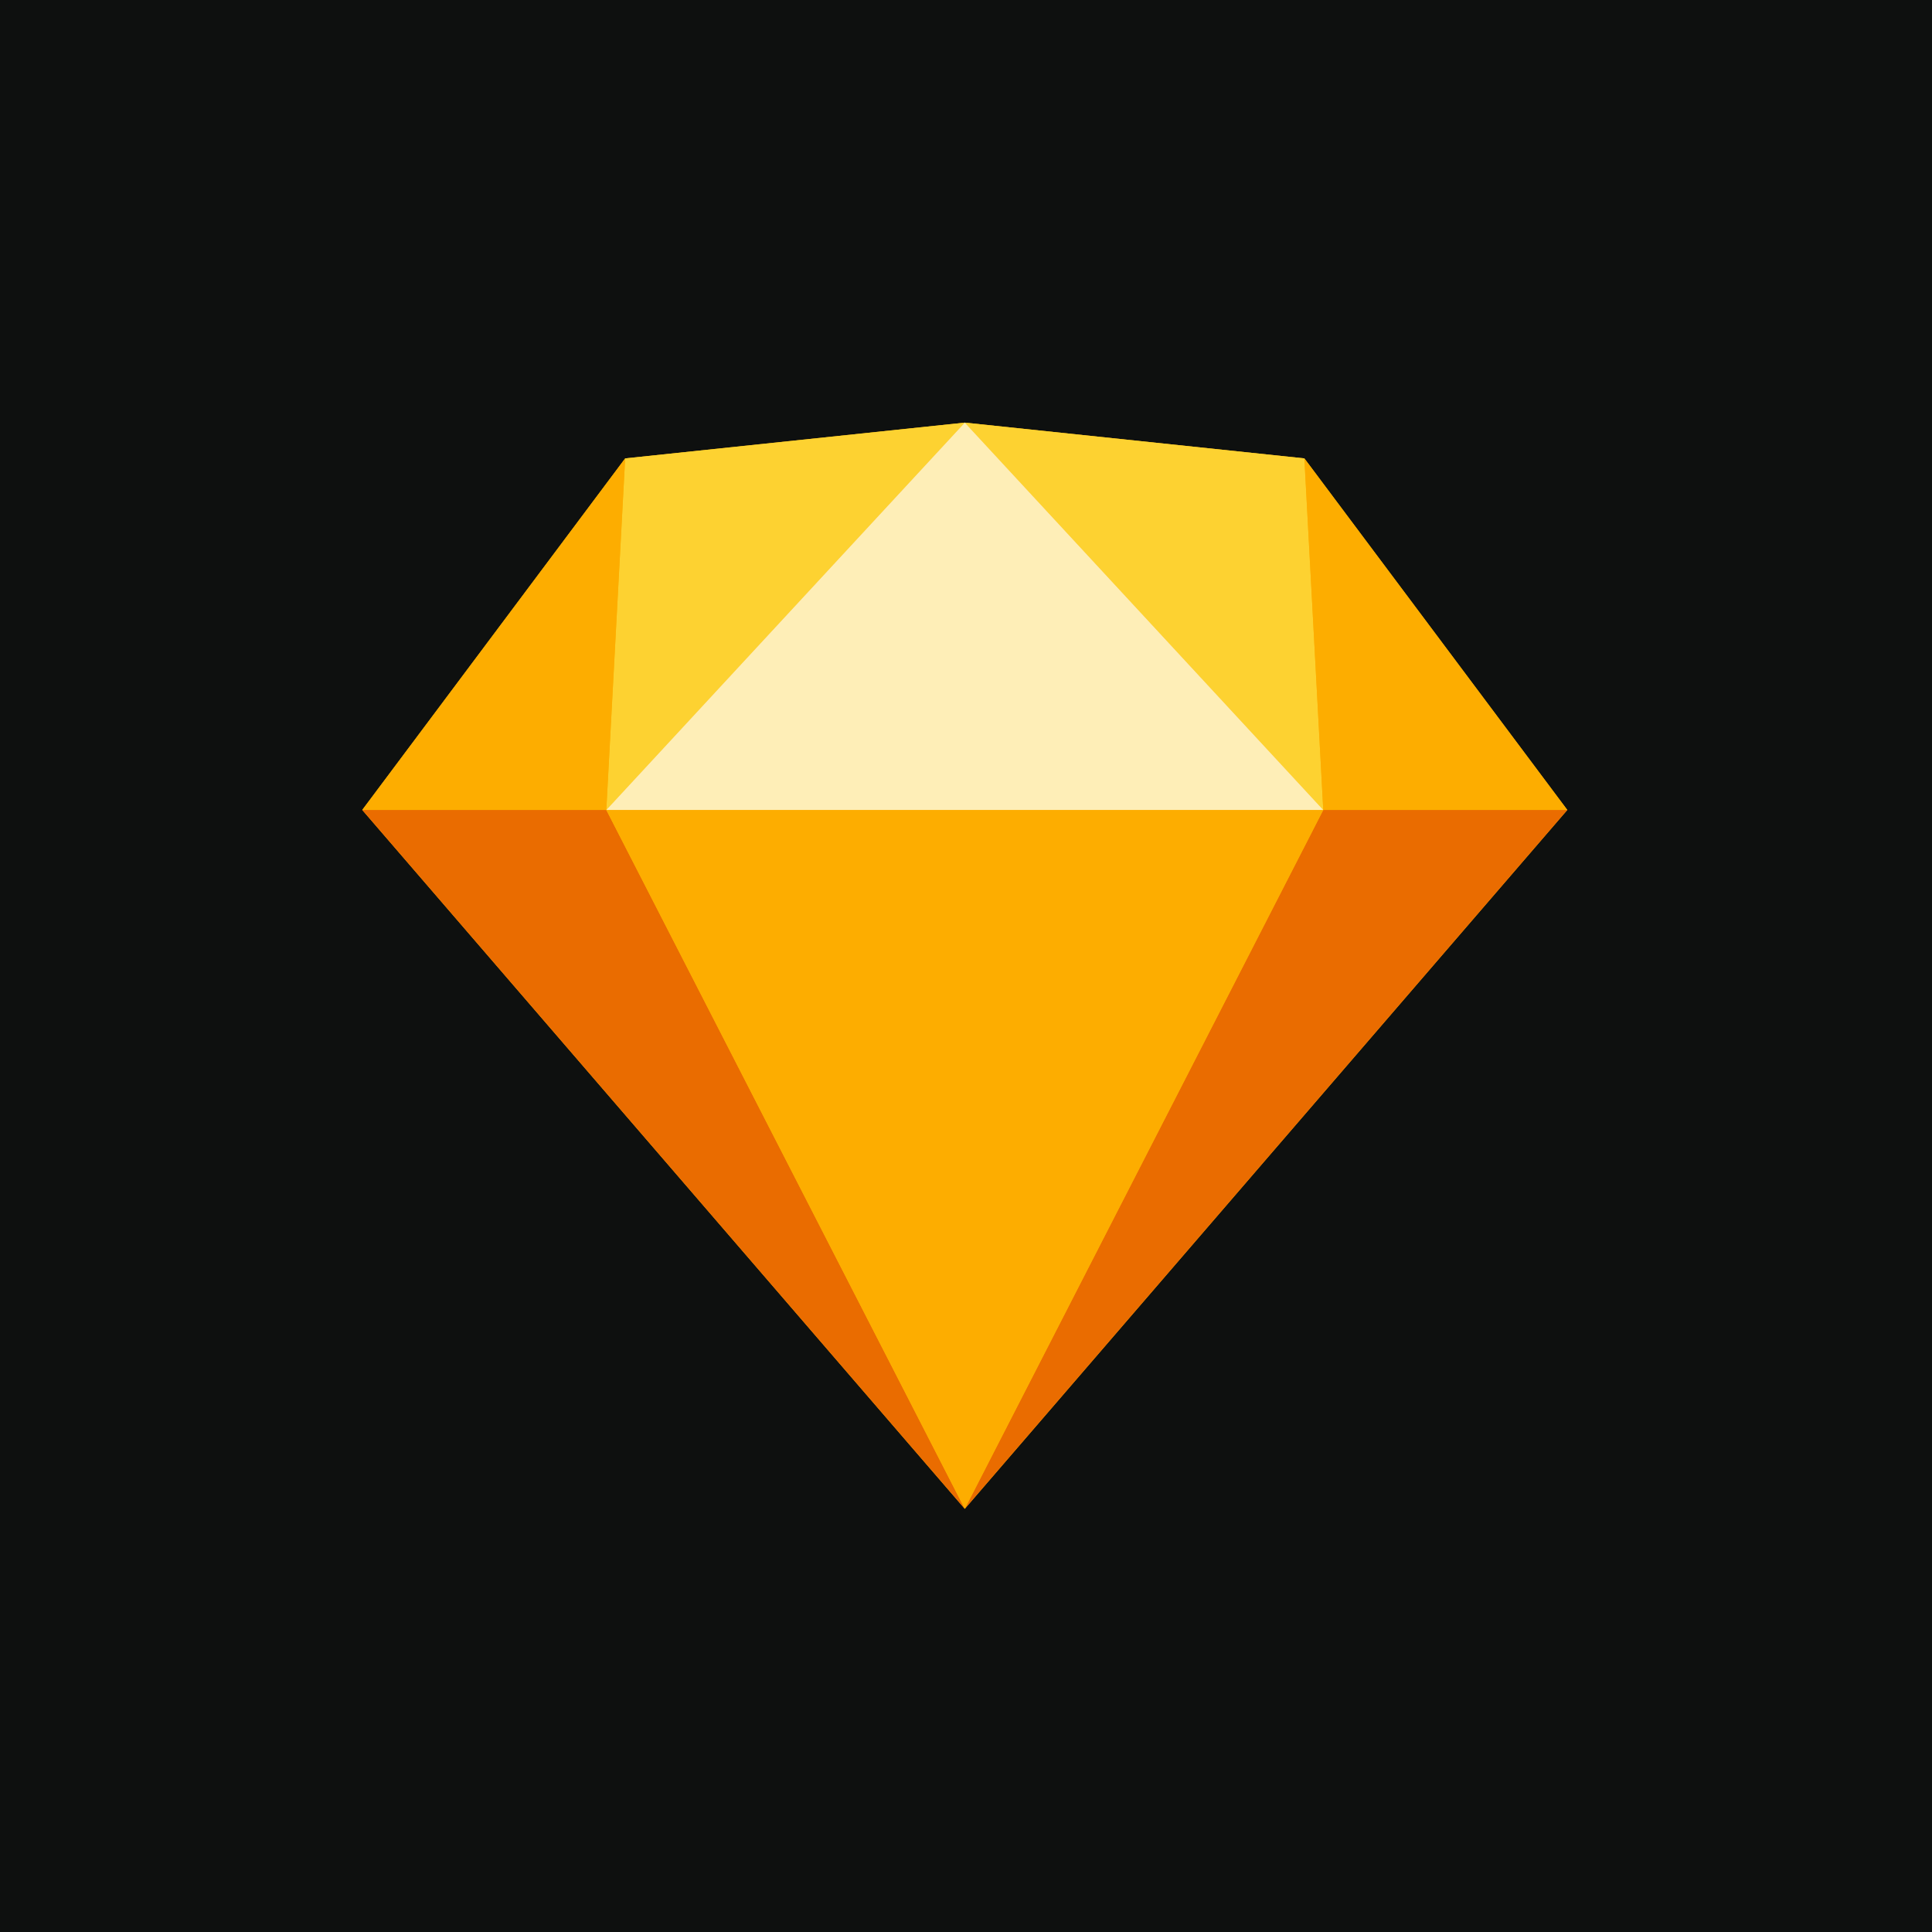 <svg width="96" height="96" viewBox="0 0 96 96" fill="none" xmlns="http://www.w3.org/2000/svg">
<rect width="96" height="96" fill="#0E100F"/>
<g clip-path="url(#clip0_2234_14276)">
<path d="M31.064 22.777L47.94 21L64.814 22.777L77.879 40.246L47.94 74.973L18 40.246L31.064 22.777Z" fill="#FDB300"/>
<path d="M30.127 40.246L47.94 74.973L18 40.246H30.127Z" fill="#EA6C00"/>
<path d="M65.752 40.246L47.939 74.973L77.879 40.246H65.752Z" fill="#EA6C00"/>
<path d="M30.127 40.246H65.752L47.94 74.973L30.127 40.246Z" fill="#FDAD00"/>
<path d="M47.94 21L31.064 22.777L30.127 40.246L47.94 21Z" fill="#FDD231"/>
<path d="M47.939 21L64.814 22.777L65.752 40.246L47.939 21Z" fill="#FDD231"/>
<path d="M77.879 40.246L64.814 22.777L65.752 40.246H77.879Z" fill="#FDAD00"/>
<path d="M18 40.246L31.064 22.777L30.127 40.246H18Z" fill="#FDAD00"/>
<path d="M47.94 21L30.127 40.246H65.752L47.94 21Z" fill="#FEEEB7"/>
</g>
<defs>
<clipPath id="clip0_2234_14276">
<rect width="60" height="54" fill="white" transform="translate(18 21)"/>
</clipPath>
</defs>
</svg>
